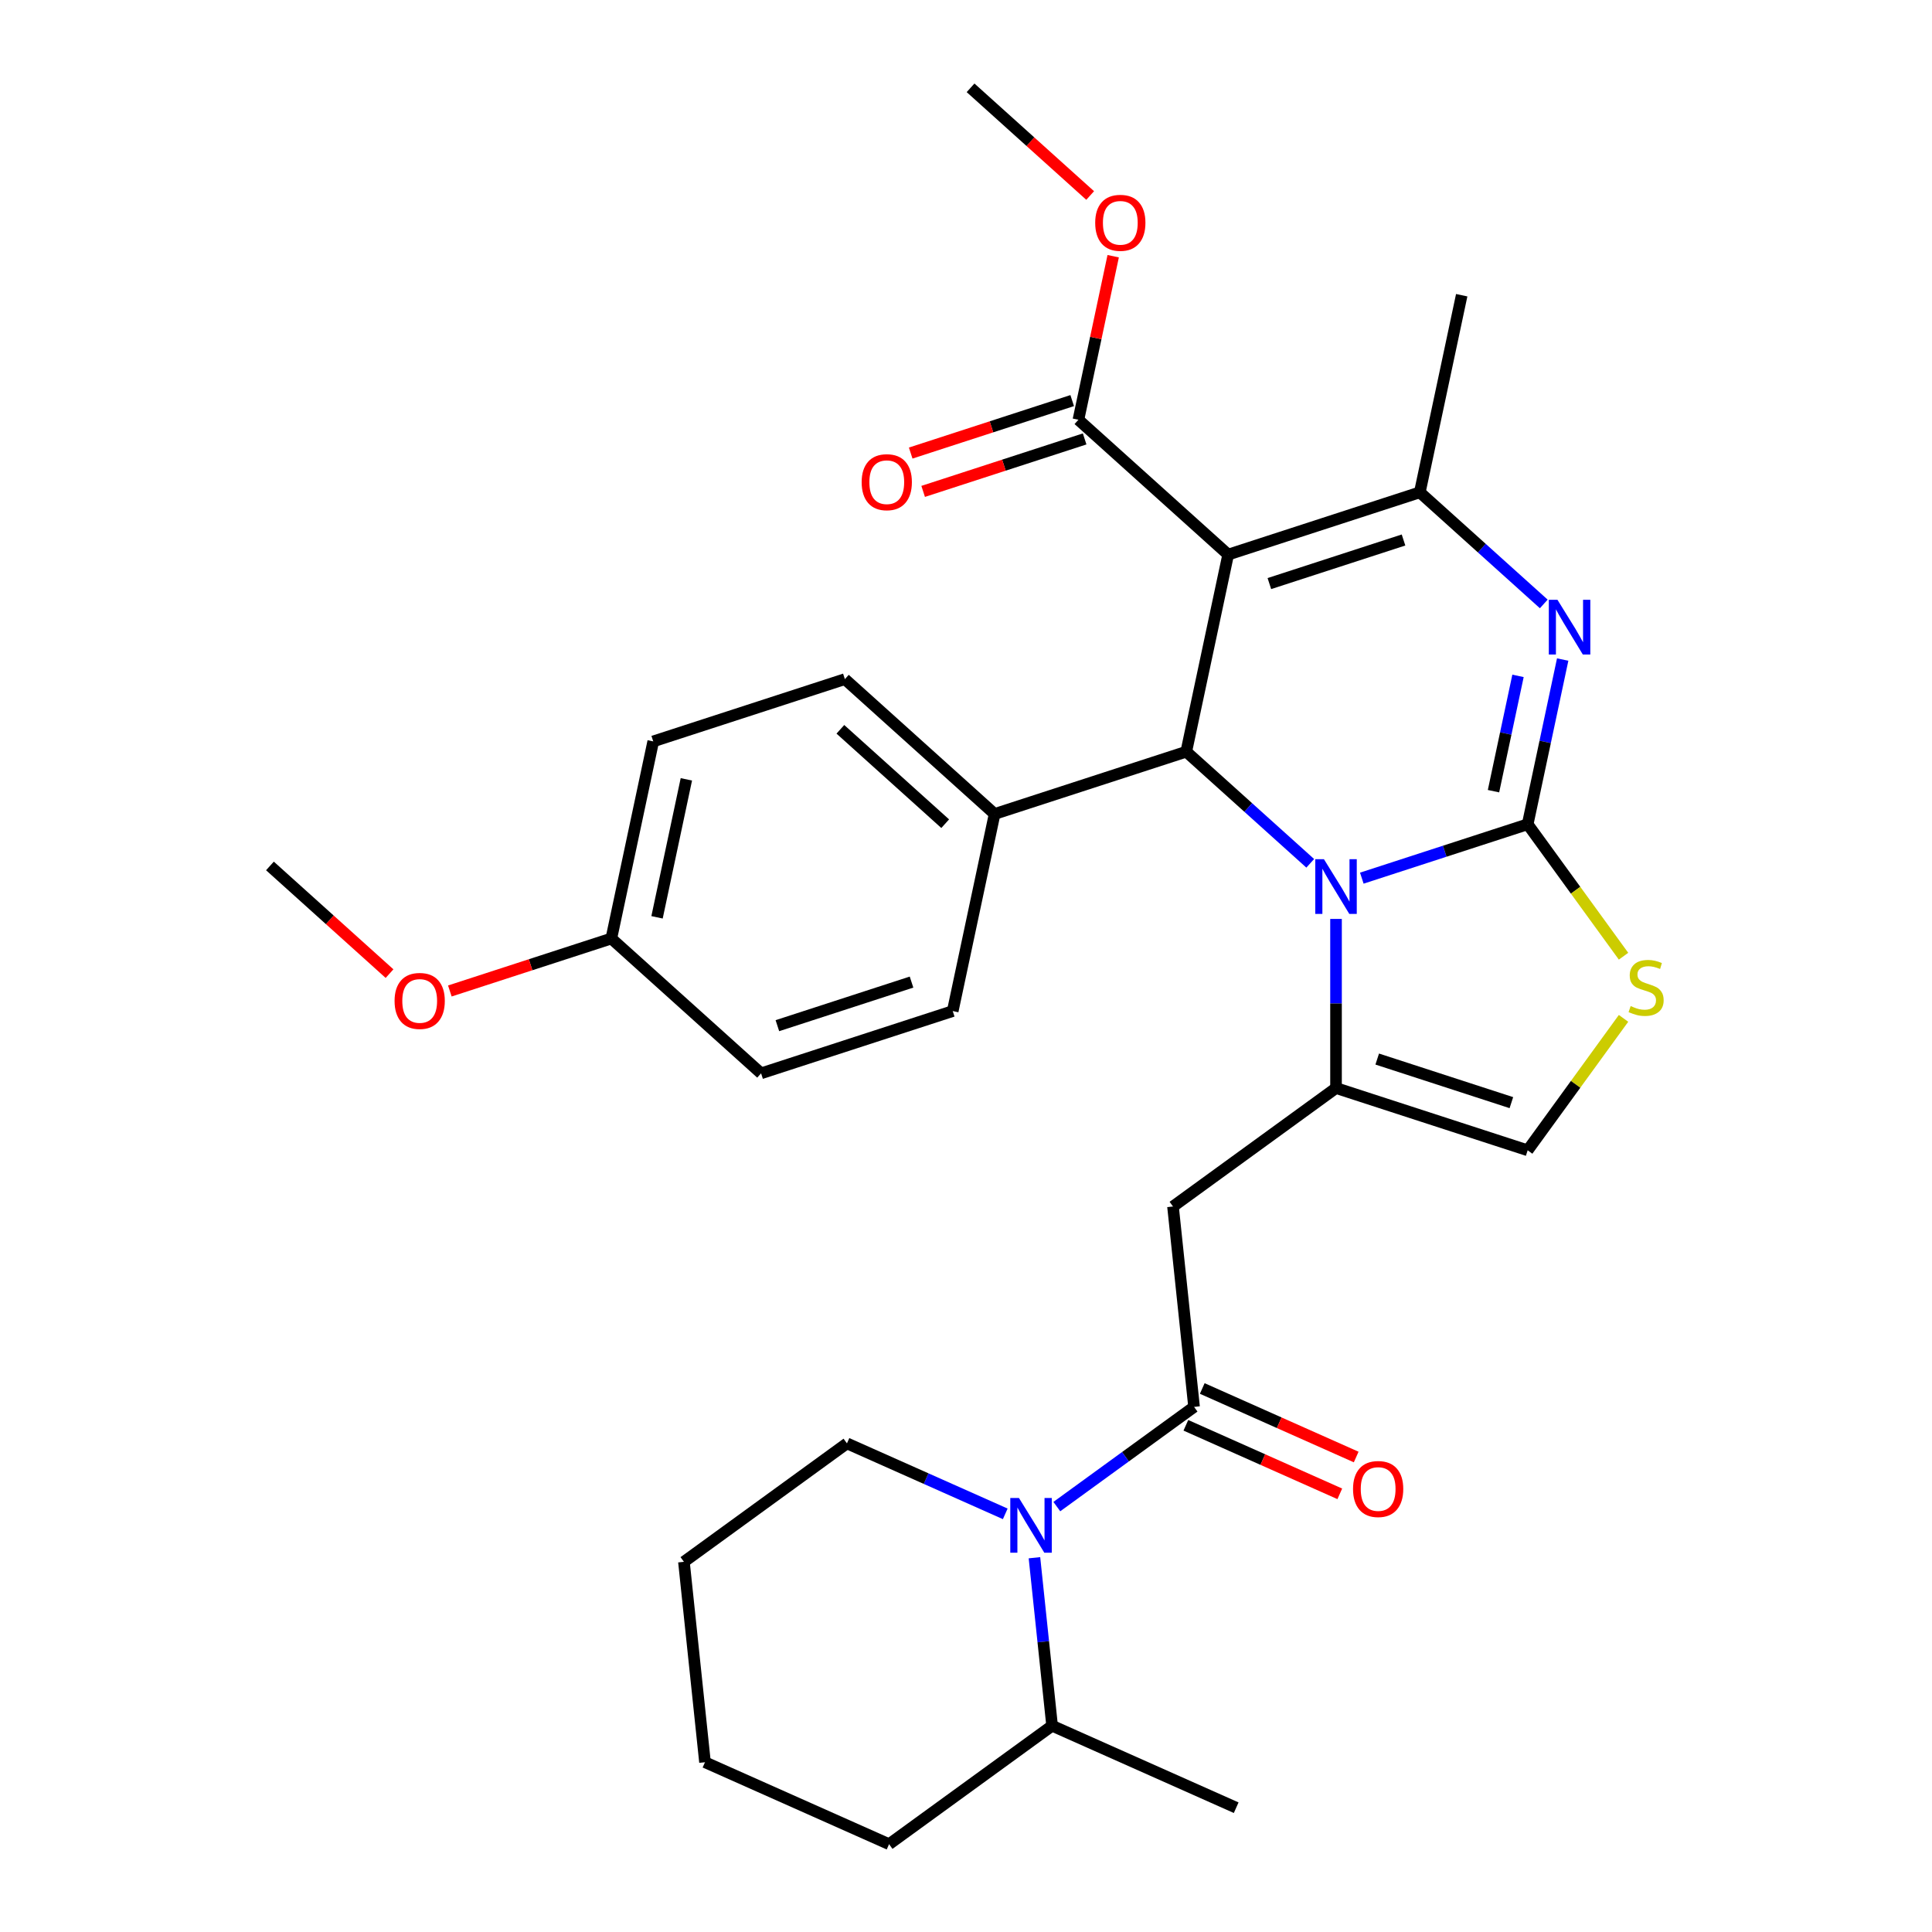 <?xml version='1.0' encoding='iso-8859-1'?>
<svg version='1.1' baseProfile='full'
              xmlns='http://www.w3.org/2000/svg'
                      xmlns:rdkit='http://www.rdkit.org/xml'
                      xmlns:xlink='http://www.w3.org/1999/xlink'
                  xml:space='preserve'
width='1000px' height='1000px' viewBox='0 0 1000 1000'>
<!-- END OF HEADER -->
<rect style='opacity:1.0;fill:#FFFFFF;stroke:none' width='1000' height='1000' x='0' y='0'> </rect>
<path class='bond-0' d='M 460.186,954.545 L 364.903,912.123' style='fill:none;fill-rule:evenodd;stroke:#000000;stroke-width:6px;stroke-linecap:butt;stroke-linejoin:miter;stroke-opacity:1' />
<path class='bond-1' d='M 460.186,954.545 L 544.566,893.239' style='fill:none;fill-rule:evenodd;stroke:#000000;stroke-width:6px;stroke-linecap:butt;stroke-linejoin:miter;stroke-opacity:1' />
<path class='bond-2' d='M 618.045,728.204 L 582.528,754.008' style='fill:none;fill-rule:evenodd;stroke:#000000;stroke-width:6px;stroke-linecap:butt;stroke-linejoin:miter;stroke-opacity:1' />
<path class='bond-2' d='M 582.528,754.008 L 547.012,779.813' style='fill:none;fill-rule:evenodd;stroke:#0000FF;stroke-width:6px;stroke-linecap:butt;stroke-linejoin:miter;stroke-opacity:1' />
<path class='bond-3' d='M 613.803,737.732 L 653.64,755.469' style='fill:none;fill-rule:evenodd;stroke:#000000;stroke-width:6px;stroke-linecap:butt;stroke-linejoin:miter;stroke-opacity:1' />
<path class='bond-3' d='M 653.64,755.469 L 693.478,773.206' style='fill:none;fill-rule:evenodd;stroke:#FF0000;stroke-width:6px;stroke-linecap:butt;stroke-linejoin:miter;stroke-opacity:1' />
<path class='bond-3' d='M 622.287,718.676 L 662.125,736.413' style='fill:none;fill-rule:evenodd;stroke:#000000;stroke-width:6px;stroke-linecap:butt;stroke-linejoin:miter;stroke-opacity:1' />
<path class='bond-3' d='M 662.125,736.413 L 701.963,754.15' style='fill:none;fill-rule:evenodd;stroke:#FF0000;stroke-width:6px;stroke-linecap:butt;stroke-linejoin:miter;stroke-opacity:1' />
<path class='bond-4' d='M 618.045,728.204 L 607.142,624.475' style='fill:none;fill-rule:evenodd;stroke:#000000;stroke-width:6px;stroke-linecap:butt;stroke-linejoin:miter;stroke-opacity:1' />
<path class='bond-5' d='M 535.426,806.278 L 539.996,849.759' style='fill:none;fill-rule:evenodd;stroke:#0000FF;stroke-width:6px;stroke-linecap:butt;stroke-linejoin:miter;stroke-opacity:1' />
<path class='bond-5' d='M 539.996,849.759 L 544.566,893.239' style='fill:none;fill-rule:evenodd;stroke:#000000;stroke-width:6px;stroke-linecap:butt;stroke-linejoin:miter;stroke-opacity:1' />
<path class='bond-6' d='M 520.317,783.568 L 479.349,765.328' style='fill:none;fill-rule:evenodd;stroke:#0000FF;stroke-width:6px;stroke-linecap:butt;stroke-linejoin:miter;stroke-opacity:1' />
<path class='bond-6' d='M 479.349,765.328 L 438.381,747.087' style='fill:none;fill-rule:evenodd;stroke:#000000;stroke-width:6px;stroke-linecap:butt;stroke-linejoin:miter;stroke-opacity:1' />
<path class='bond-7' d='M 364.903,912.123 L 354,808.394' style='fill:none;fill-rule:evenodd;stroke:#000000;stroke-width:6px;stroke-linecap:butt;stroke-linejoin:miter;stroke-opacity:1' />
<path class='bond-8' d='M 808.84,341.384 L 799.779,384.011' style='fill:none;fill-rule:evenodd;stroke:#0000FF;stroke-width:6px;stroke-linecap:butt;stroke-linejoin:miter;stroke-opacity:1' />
<path class='bond-8' d='M 799.779,384.011 L 790.719,426.638' style='fill:none;fill-rule:evenodd;stroke:#000000;stroke-width:6px;stroke-linecap:butt;stroke-linejoin:miter;stroke-opacity:1' />
<path class='bond-8' d='M 785.718,349.835 L 779.375,379.674' style='fill:none;fill-rule:evenodd;stroke:#0000FF;stroke-width:6px;stroke-linecap:butt;stroke-linejoin:miter;stroke-opacity:1' />
<path class='bond-8' d='M 779.375,379.674 L 773.033,409.513' style='fill:none;fill-rule:evenodd;stroke:#000000;stroke-width:6px;stroke-linecap:butt;stroke-linejoin:miter;stroke-opacity:1' />
<path class='bond-9' d='M 799.056,312.599 L 766.975,283.712' style='fill:none;fill-rule:evenodd;stroke:#0000FF;stroke-width:6px;stroke-linecap:butt;stroke-linejoin:miter;stroke-opacity:1' />
<path class='bond-9' d='M 766.975,283.712 L 734.894,254.826' style='fill:none;fill-rule:evenodd;stroke:#000000;stroke-width:6px;stroke-linecap:butt;stroke-linejoin:miter;stroke-opacity:1' />
<path class='bond-10' d='M 614.013,389.078 L 646.094,417.964' style='fill:none;fill-rule:evenodd;stroke:#000000;stroke-width:6px;stroke-linecap:butt;stroke-linejoin:miter;stroke-opacity:1' />
<path class='bond-10' d='M 646.094,417.964 L 678.176,446.85' style='fill:none;fill-rule:evenodd;stroke:#0000FF;stroke-width:6px;stroke-linecap:butt;stroke-linejoin:miter;stroke-opacity:1' />
<path class='bond-11' d='M 614.013,389.078 L 635.698,287.057' style='fill:none;fill-rule:evenodd;stroke:#000000;stroke-width:6px;stroke-linecap:butt;stroke-linejoin:miter;stroke-opacity:1' />
<path class='bond-12' d='M 614.013,389.078 L 514.817,421.309' style='fill:none;fill-rule:evenodd;stroke:#000000;stroke-width:6px;stroke-linecap:butt;stroke-linejoin:miter;stroke-opacity:1' />
<path class='bond-13' d='M 635.698,287.057 L 558.188,217.266' style='fill:none;fill-rule:evenodd;stroke:#000000;stroke-width:6px;stroke-linecap:butt;stroke-linejoin:miter;stroke-opacity:1' />
<path class='bond-14' d='M 635.698,287.057 L 734.894,254.826' style='fill:none;fill-rule:evenodd;stroke:#000000;stroke-width:6px;stroke-linecap:butt;stroke-linejoin:miter;stroke-opacity:1' />
<path class='bond-14' d='M 657.024,302.061 L 726.46,279.5' style='fill:none;fill-rule:evenodd;stroke:#000000;stroke-width:6px;stroke-linecap:butt;stroke-linejoin:miter;stroke-opacity:1' />
<path class='bond-15' d='M 734.894,254.826 L 756.579,152.805' style='fill:none;fill-rule:evenodd;stroke:#000000;stroke-width:6px;stroke-linecap:butt;stroke-linejoin:miter;stroke-opacity:1' />
<path class='bond-16' d='M 704.871,454.532 L 747.795,440.585' style='fill:none;fill-rule:evenodd;stroke:#0000FF;stroke-width:6px;stroke-linecap:butt;stroke-linejoin:miter;stroke-opacity:1' />
<path class='bond-16' d='M 747.795,440.585 L 790.719,426.638' style='fill:none;fill-rule:evenodd;stroke:#000000;stroke-width:6px;stroke-linecap:butt;stroke-linejoin:miter;stroke-opacity:1' />
<path class='bond-17' d='M 691.523,475.636 L 691.523,519.402' style='fill:none;fill-rule:evenodd;stroke:#0000FF;stroke-width:6px;stroke-linecap:butt;stroke-linejoin:miter;stroke-opacity:1' />
<path class='bond-17' d='M 691.523,519.402 L 691.523,563.169' style='fill:none;fill-rule:evenodd;stroke:#000000;stroke-width:6px;stroke-linecap:butt;stroke-linejoin:miter;stroke-opacity:1' />
<path class='bond-18' d='M 790.719,426.638 L 815.528,460.785' style='fill:none;fill-rule:evenodd;stroke:#000000;stroke-width:6px;stroke-linecap:butt;stroke-linejoin:miter;stroke-opacity:1' />
<path class='bond-18' d='M 815.528,460.785 L 840.337,494.932' style='fill:none;fill-rule:evenodd;stroke:#CCCC00;stroke-width:6px;stroke-linecap:butt;stroke-linejoin:miter;stroke-opacity:1' />
<path class='bond-19' d='M 840.337,527.105 L 815.528,561.252' style='fill:none;fill-rule:evenodd;stroke:#CCCC00;stroke-width:6px;stroke-linecap:butt;stroke-linejoin:miter;stroke-opacity:1' />
<path class='bond-19' d='M 815.528,561.252 L 790.719,595.399' style='fill:none;fill-rule:evenodd;stroke:#000000;stroke-width:6px;stroke-linecap:butt;stroke-linejoin:miter;stroke-opacity:1' />
<path class='bond-20' d='M 790.719,595.399 L 691.523,563.169' style='fill:none;fill-rule:evenodd;stroke:#000000;stroke-width:6px;stroke-linecap:butt;stroke-linejoin:miter;stroke-opacity:1' />
<path class='bond-20' d='M 782.286,570.726 L 712.849,548.164' style='fill:none;fill-rule:evenodd;stroke:#000000;stroke-width:6px;stroke-linecap:butt;stroke-linejoin:miter;stroke-opacity:1' />
<path class='bond-21' d='M 691.523,563.169 L 607.142,624.475' style='fill:none;fill-rule:evenodd;stroke:#000000;stroke-width:6px;stroke-linecap:butt;stroke-linejoin:miter;stroke-opacity:1' />
<path class='bond-22' d='M 514.817,421.309 L 437.307,351.518' style='fill:none;fill-rule:evenodd;stroke:#000000;stroke-width:6px;stroke-linecap:butt;stroke-linejoin:miter;stroke-opacity:1' />
<path class='bond-22' d='M 489.233,426.342 L 434.976,377.489' style='fill:none;fill-rule:evenodd;stroke:#000000;stroke-width:6px;stroke-linecap:butt;stroke-linejoin:miter;stroke-opacity:1' />
<path class='bond-23' d='M 514.817,421.309 L 493.132,523.33' style='fill:none;fill-rule:evenodd;stroke:#000000;stroke-width:6px;stroke-linecap:butt;stroke-linejoin:miter;stroke-opacity:1' />
<path class='bond-24' d='M 558.188,217.266 L 567.185,174.939' style='fill:none;fill-rule:evenodd;stroke:#000000;stroke-width:6px;stroke-linecap:butt;stroke-linejoin:miter;stroke-opacity:1' />
<path class='bond-24' d='M 567.185,174.939 L 576.182,132.613' style='fill:none;fill-rule:evenodd;stroke:#FF0000;stroke-width:6px;stroke-linecap:butt;stroke-linejoin:miter;stroke-opacity:1' />
<path class='bond-25' d='M 554.965,207.347 L 513.171,220.926' style='fill:none;fill-rule:evenodd;stroke:#000000;stroke-width:6px;stroke-linecap:butt;stroke-linejoin:miter;stroke-opacity:1' />
<path class='bond-25' d='M 513.171,220.926 L 471.377,234.506' style='fill:none;fill-rule:evenodd;stroke:#FF0000;stroke-width:6px;stroke-linecap:butt;stroke-linejoin:miter;stroke-opacity:1' />
<path class='bond-25' d='M 561.411,227.186 L 519.617,240.765' style='fill:none;fill-rule:evenodd;stroke:#000000;stroke-width:6px;stroke-linecap:butt;stroke-linejoin:miter;stroke-opacity:1' />
<path class='bond-25' d='M 519.617,240.765 L 477.823,254.345' style='fill:none;fill-rule:evenodd;stroke:#FF0000;stroke-width:6px;stroke-linecap:butt;stroke-linejoin:miter;stroke-opacity:1' />
<path class='bond-26' d='M 564.266,101.192 L 533.314,73.323' style='fill:none;fill-rule:evenodd;stroke:#FF0000;stroke-width:6px;stroke-linecap:butt;stroke-linejoin:miter;stroke-opacity:1' />
<path class='bond-26' d='M 533.314,73.323 L 502.363,45.455' style='fill:none;fill-rule:evenodd;stroke:#000000;stroke-width:6px;stroke-linecap:butt;stroke-linejoin:miter;stroke-opacity:1' />
<path class='bond-27' d='M 316.426,485.77 L 338.112,383.749' style='fill:none;fill-rule:evenodd;stroke:#000000;stroke-width:6px;stroke-linecap:butt;stroke-linejoin:miter;stroke-opacity:1' />
<path class='bond-27' d='M 340.083,474.804 L 355.263,403.389' style='fill:none;fill-rule:evenodd;stroke:#000000;stroke-width:6px;stroke-linecap:butt;stroke-linejoin:miter;stroke-opacity:1' />
<path class='bond-28' d='M 316.426,485.77 L 274.632,499.349' style='fill:none;fill-rule:evenodd;stroke:#000000;stroke-width:6px;stroke-linecap:butt;stroke-linejoin:miter;stroke-opacity:1' />
<path class='bond-28' d='M 274.632,499.349 L 232.838,512.929' style='fill:none;fill-rule:evenodd;stroke:#FF0000;stroke-width:6px;stroke-linecap:butt;stroke-linejoin:miter;stroke-opacity:1' />
<path class='bond-29' d='M 316.426,485.77 L 393.937,555.56' style='fill:none;fill-rule:evenodd;stroke:#000000;stroke-width:6px;stroke-linecap:butt;stroke-linejoin:miter;stroke-opacity:1' />
<path class='bond-30' d='M 437.307,351.518 L 338.112,383.749' style='fill:none;fill-rule:evenodd;stroke:#000000;stroke-width:6px;stroke-linecap:butt;stroke-linejoin:miter;stroke-opacity:1' />
<path class='bond-31' d='M 493.132,523.33 L 393.937,555.56' style='fill:none;fill-rule:evenodd;stroke:#000000;stroke-width:6px;stroke-linecap:butt;stroke-linejoin:miter;stroke-opacity:1' />
<path class='bond-31' d='M 471.807,508.325 L 402.37,530.887' style='fill:none;fill-rule:evenodd;stroke:#000000;stroke-width:6px;stroke-linecap:butt;stroke-linejoin:miter;stroke-opacity:1' />
<path class='bond-32' d='M 201.623,503.947 L 170.672,476.078' style='fill:none;fill-rule:evenodd;stroke:#FF0000;stroke-width:6px;stroke-linecap:butt;stroke-linejoin:miter;stroke-opacity:1' />
<path class='bond-32' d='M 170.672,476.078 L 139.721,448.21' style='fill:none;fill-rule:evenodd;stroke:#000000;stroke-width:6px;stroke-linecap:butt;stroke-linejoin:miter;stroke-opacity:1' />
<path class='bond-33' d='M 354,808.394 L 438.381,747.087' style='fill:none;fill-rule:evenodd;stroke:#000000;stroke-width:6px;stroke-linecap:butt;stroke-linejoin:miter;stroke-opacity:1' />
<path class='bond-34' d='M 544.566,893.239 L 639.849,935.662' style='fill:none;fill-rule:evenodd;stroke:#000000;stroke-width:6px;stroke-linecap:butt;stroke-linejoin:miter;stroke-opacity:1' />
<path  class='atom-2' d='M 527.404 775.35
L 536.684 790.35
Q 537.604 791.83, 539.084 794.51
Q 540.564 797.19, 540.644 797.35
L 540.644 775.35
L 544.404 775.35
L 544.404 803.67
L 540.524 803.67
L 530.564 787.27
Q 529.404 785.35, 528.164 783.15
Q 526.964 780.95, 526.604 780.27
L 526.604 803.67
L 522.924 803.67
L 522.924 775.35
L 527.404 775.35
' fill='#0000FF'/>
<path  class='atom-3' d='M 700.328 770.707
Q 700.328 763.907, 703.688 760.107
Q 707.048 756.307, 713.328 756.307
Q 719.608 756.307, 722.968 760.107
Q 726.328 763.907, 726.328 770.707
Q 726.328 777.587, 722.928 781.507
Q 719.528 785.387, 713.328 785.387
Q 707.088 785.387, 703.688 781.507
Q 700.328 777.627, 700.328 770.707
M 713.328 782.187
Q 717.648 782.187, 719.968 779.307
Q 722.328 776.387, 722.328 770.707
Q 722.328 765.147, 719.968 762.347
Q 717.648 759.507, 713.328 759.507
Q 709.008 759.507, 706.648 762.307
Q 704.328 765.107, 704.328 770.707
Q 704.328 776.427, 706.648 779.307
Q 709.008 782.187, 713.328 782.187
' fill='#FF0000'/>
<path  class='atom-5' d='M 806.144 310.457
L 815.424 325.457
Q 816.344 326.937, 817.824 329.617
Q 819.304 332.297, 819.384 332.457
L 819.384 310.457
L 823.144 310.457
L 823.144 338.777
L 819.264 338.777
L 809.304 322.377
Q 808.144 320.457, 806.904 318.257
Q 805.704 316.057, 805.344 315.377
L 805.344 338.777
L 801.664 338.777
L 801.664 310.457
L 806.144 310.457
' fill='#0000FF'/>
<path  class='atom-9' d='M 685.263 444.709
L 694.543 459.709
Q 695.463 461.189, 696.943 463.869
Q 698.423 466.549, 698.503 466.709
L 698.503 444.709
L 702.263 444.709
L 702.263 473.029
L 698.383 473.029
L 688.423 456.629
Q 687.263 454.709, 686.023 452.509
Q 684.823 450.309, 684.463 449.629
L 684.463 473.029
L 680.783 473.029
L 680.783 444.709
L 685.263 444.709
' fill='#0000FF'/>
<path  class='atom-11' d='M 844.025 520.739
Q 844.345 520.859, 845.665 521.419
Q 846.985 521.979, 848.425 522.339
Q 849.905 522.659, 851.345 522.659
Q 854.025 522.659, 855.585 521.379
Q 857.145 520.059, 857.145 517.779
Q 857.145 516.219, 856.345 515.259
Q 855.585 514.299, 854.385 513.779
Q 853.185 513.259, 851.185 512.659
Q 848.665 511.899, 847.145 511.179
Q 845.665 510.459, 844.585 508.939
Q 843.545 507.419, 843.545 504.859
Q 843.545 501.299, 845.945 499.099
Q 848.385 496.899, 853.185 496.899
Q 856.465 496.899, 860.185 498.459
L 859.265 501.539
Q 855.865 500.139, 853.305 500.139
Q 850.545 500.139, 849.025 501.299
Q 847.505 502.419, 847.545 504.379
Q 847.545 505.899, 848.305 506.819
Q 849.105 507.739, 850.225 508.259
Q 851.385 508.779, 853.305 509.379
Q 855.865 510.179, 857.385 510.979
Q 858.905 511.779, 859.985 513.419
Q 861.105 515.019, 861.105 517.779
Q 861.105 521.699, 858.465 523.819
Q 855.865 525.899, 851.505 525.899
Q 848.985 525.899, 847.065 525.339
Q 845.185 524.819, 842.945 523.899
L 844.025 520.739
' fill='#CCCC00'/>
<path  class='atom-17' d='M 566.873 115.325
Q 566.873 108.525, 570.233 104.725
Q 573.593 100.925, 579.873 100.925
Q 586.153 100.925, 589.513 104.725
Q 592.873 108.525, 592.873 115.325
Q 592.873 122.205, 589.473 126.125
Q 586.073 130.005, 579.873 130.005
Q 573.633 130.005, 570.233 126.125
Q 566.873 122.245, 566.873 115.325
M 579.873 126.805
Q 584.193 126.805, 586.513 123.925
Q 588.873 121.005, 588.873 115.325
Q 588.873 109.765, 586.513 106.965
Q 584.193 104.125, 579.873 104.125
Q 575.553 104.125, 573.193 106.925
Q 570.873 109.725, 570.873 115.325
Q 570.873 121.045, 573.193 123.925
Q 575.553 126.805, 579.873 126.805
' fill='#FF0000'/>
<path  class='atom-18' d='M 445.992 249.577
Q 445.992 242.777, 449.352 238.977
Q 452.712 235.177, 458.992 235.177
Q 465.272 235.177, 468.632 238.977
Q 471.992 242.777, 471.992 249.577
Q 471.992 256.457, 468.592 260.377
Q 465.192 264.257, 458.992 264.257
Q 452.752 264.257, 449.352 260.377
Q 445.992 256.497, 445.992 249.577
M 458.992 261.057
Q 463.312 261.057, 465.632 258.177
Q 467.992 255.257, 467.992 249.577
Q 467.992 244.017, 465.632 241.217
Q 463.312 238.377, 458.992 238.377
Q 454.672 238.377, 452.312 241.177
Q 449.992 243.977, 449.992 249.577
Q 449.992 255.297, 452.312 258.177
Q 454.672 261.057, 458.992 261.057
' fill='#FF0000'/>
<path  class='atom-26' d='M 204.231 518.08
Q 204.231 511.28, 207.591 507.48
Q 210.951 503.68, 217.231 503.68
Q 223.511 503.68, 226.871 507.48
Q 230.231 511.28, 230.231 518.08
Q 230.231 524.96, 226.831 528.88
Q 223.431 532.76, 217.231 532.76
Q 210.991 532.76, 207.591 528.88
Q 204.231 525, 204.231 518.08
M 217.231 529.56
Q 221.551 529.56, 223.871 526.68
Q 226.231 523.76, 226.231 518.08
Q 226.231 512.52, 223.871 509.72
Q 221.551 506.88, 217.231 506.88
Q 212.911 506.88, 210.551 509.68
Q 208.231 512.48, 208.231 518.08
Q 208.231 523.8, 210.551 526.68
Q 212.911 529.56, 217.231 529.56
' fill='#FF0000'/>
</svg>
